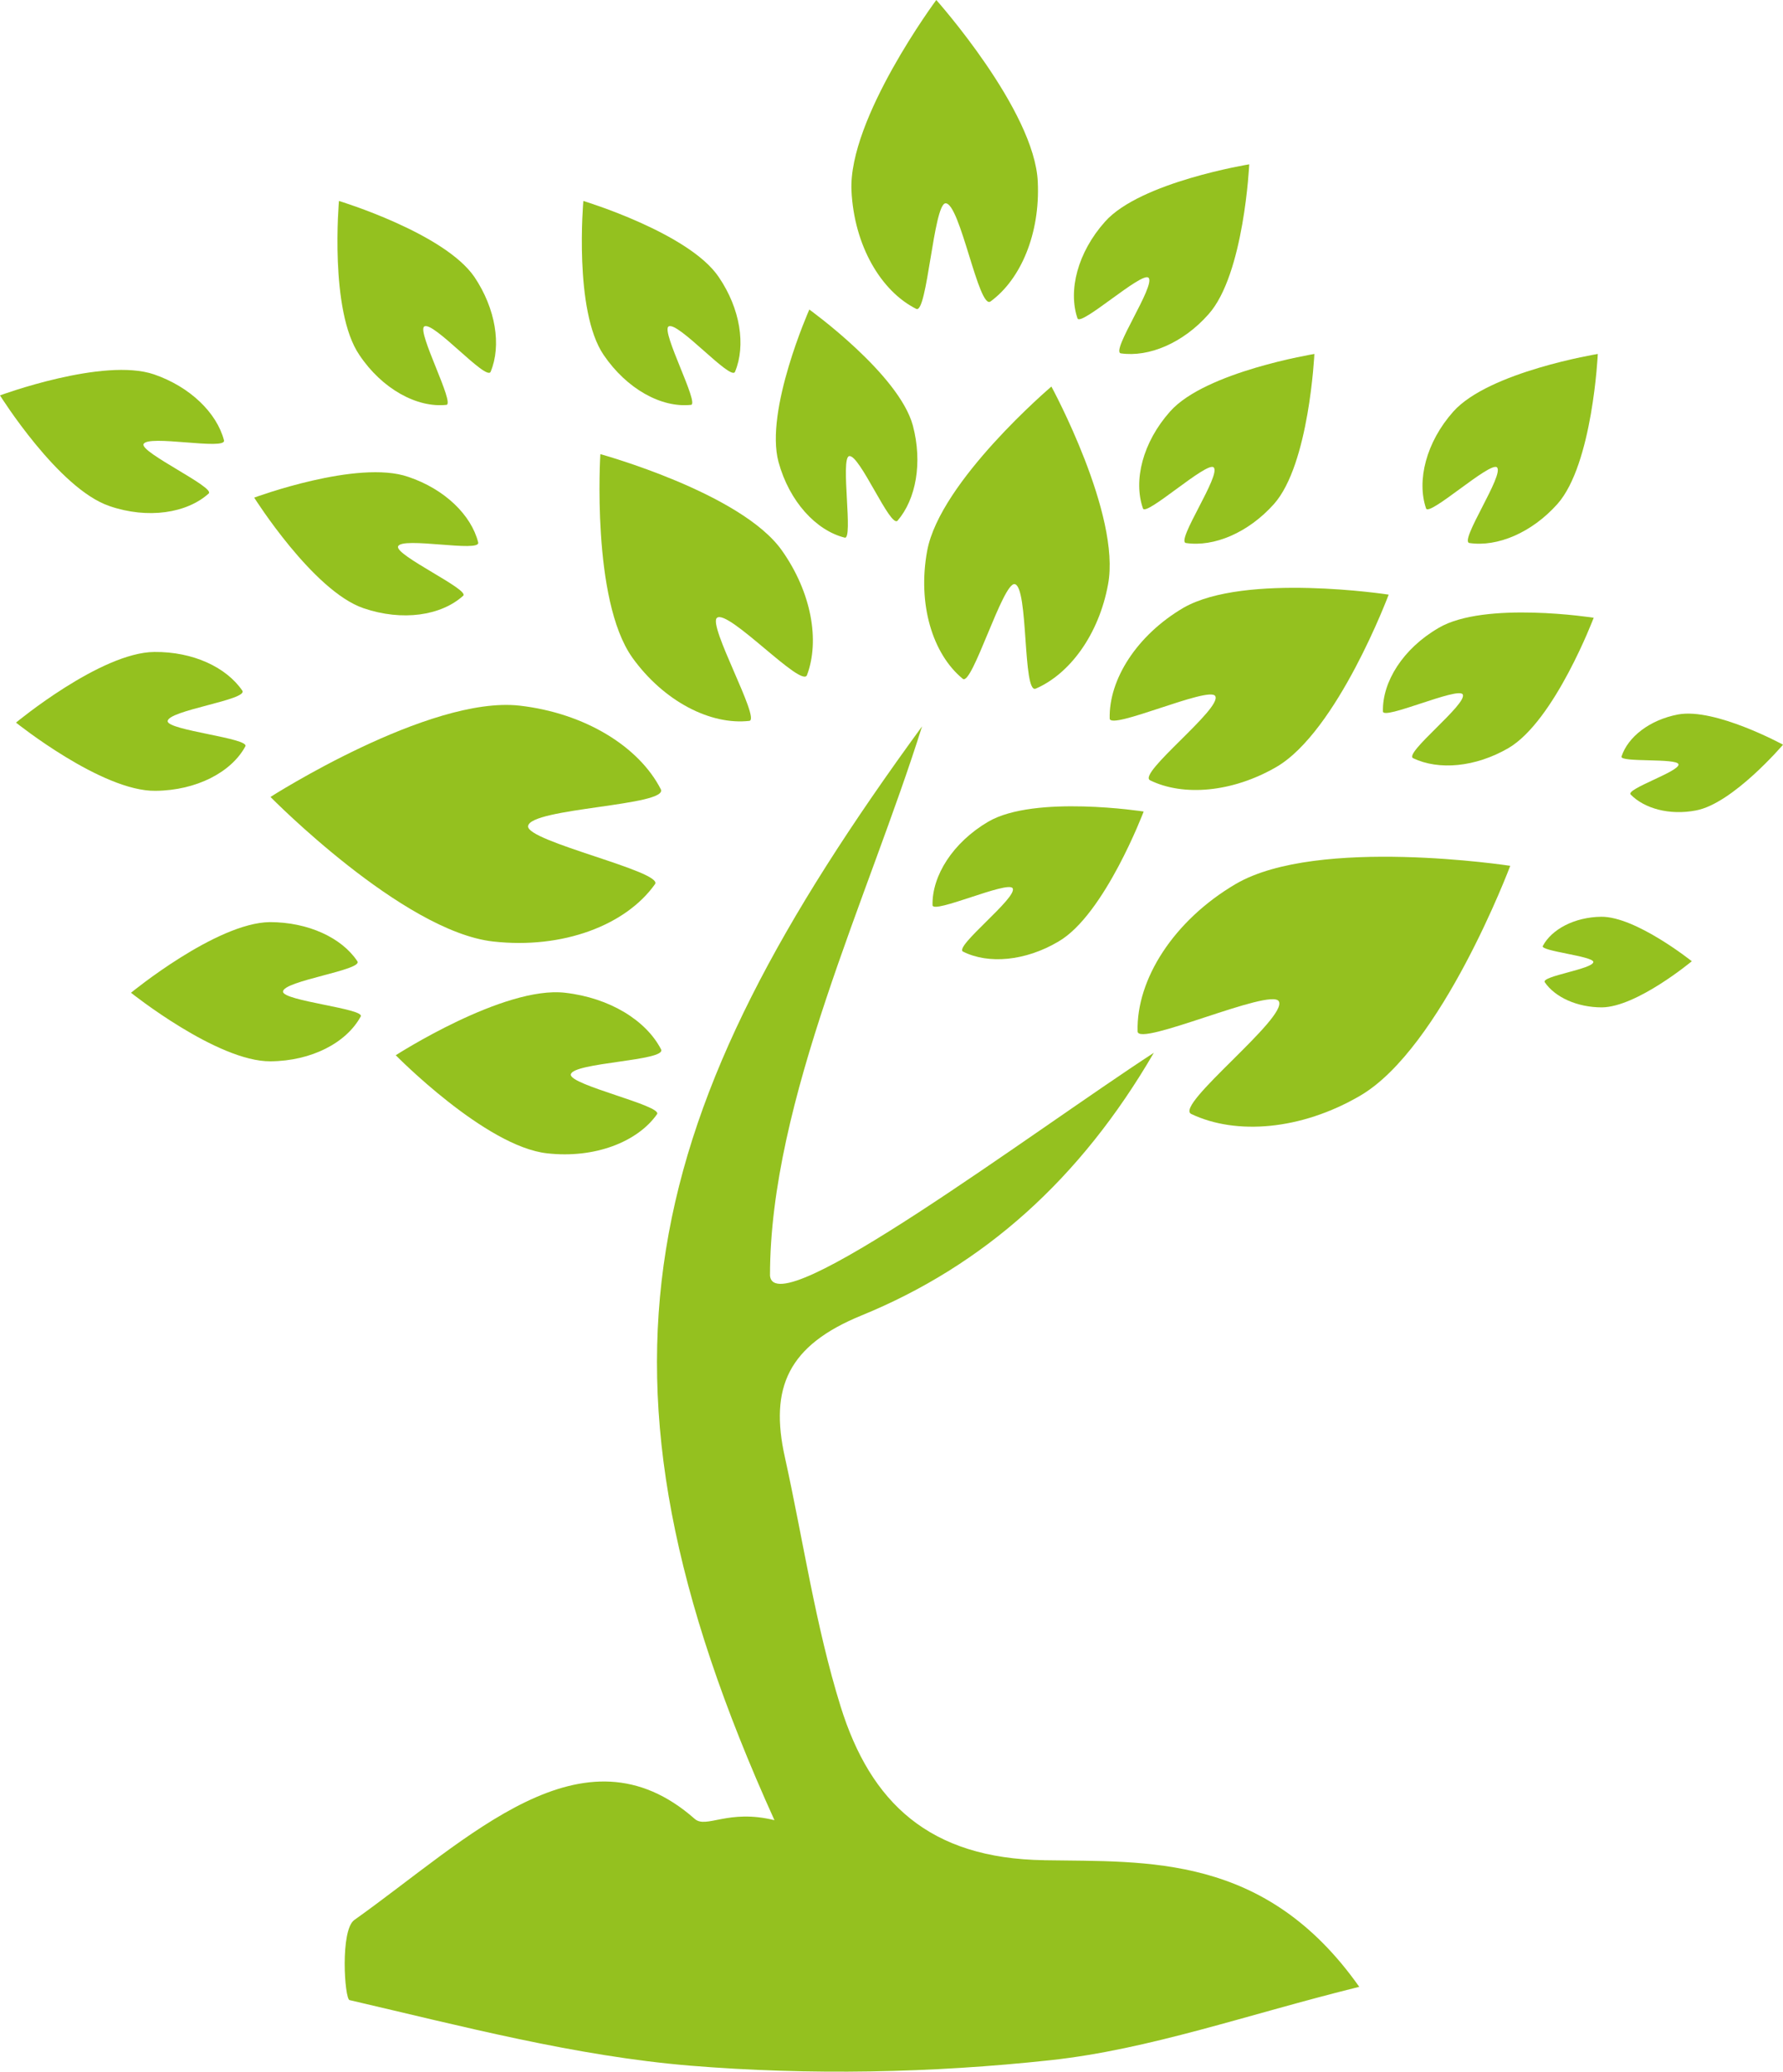 <?xml version="1.0" encoding="UTF-8"?> <svg xmlns="http://www.w3.org/2000/svg" id="Ebene_1" data-name="Ebene 1" viewBox="0 0 515.96 599.45"><defs><style> .cls-1 { fill: #94c11f; fill-rule: evenodd; } </style></defs><path class="cls-1" d="M302.19,538.26c-33.31-.48-50.28-16.69-58.93-44.47-7.27-23.38-10.81-48.02-16.12-72.08-4.53-20.24,.98-32.41,22.1-41.05,35.55-14.53,63.46-39.57,84.65-76.03-35.15,22.9-109.89,79.17-111.07,64.44,0-50.58,28.58-109.69,44-158.89-81.61,111.75-101.74,186.19-42.71,316.5-13.45-3.32-19.73,2.56-23.08-.38-32.31-28.48-65.31,5.68-98.5,29.26-4.12,2.94-2.84,22.78-1.38,23.18,32.61,7.57,65.32,16.19,98.43,18.96,34.64,2.84,70.02,2.16,104.48-1.58,28.76-3.14,56.67-13.15,89.28-21.22-27.23-38.59-61.29-36.13-91.14-36.63h0Zm0,0"></path><path class="cls-1" d="M357.68,255.73c-18.08,10.61-28.89,27.7-28.48,42.71,.1,4.63,38.49-12.67,40.85-8.72,2.74,4.7-30.34,30.14-25.34,32.61,12.97,6.18,31.73,4.7,48.8-5.23,23.68-13.73,43.52-66.57,43.52-66.57,0,0-55.69-8.55-79.34,5.2h0Zm0,0"></path><path class="cls-1" d="M332.81,225.79c9.63,4.7,23.78,3.52,36.53-3.85,17.7-10.31,32.51-49.88,32.51-49.88,0,0-41.63-6.39-59.41,3.82-13.55,7.97-21.6,20.82-21.32,32.03,.1,3.52,28.89-9.53,30.55-6.49,2.06,3.55-22.68,22.48-18.86,24.36h0Zm0,0"></path><path class="cls-1" d="M416.31,181.69c-10.33,5.98-16.32,15.61-16.12,24.16,0,2.64,21.7-7.17,23.08-4.93,1.56,2.67-17.2,17.1-14.33,18.48,7.37,3.52,17.95,2.64,27.58-2.94,13.38-7.87,24.66-37.71,24.66-37.71,0,0-31.53-4.93-44.88,2.94h0Zm0,0"></path><path class="cls-1" d="M446.45,273.71c-.88,1.48,14.53,2.94,14.63,4.63,0,2.06-15.24,4.12-14.05,5.88,2.94,4.32,9.33,7.27,16.52,7.27,10.11-.1,26.02-13.35,26.02-13.35,0,0-16.22-12.97-26.22-12.87-7.77,.1-14.36,3.65-16.89,8.45h0Zm0,0"></path><path class="cls-1" d="M485.62,206.73c-8.25,1.56-14.53,6.49-16.39,12.17-.58,1.78,16.12,.4,16.49,2.26,.4,2.06-15.41,7.17-13.83,8.75,3.92,4.02,11.19,6.08,18.86,4.6,10.68-1.96,25.22-19.03,25.22-19.03,0,0-19.64-10.71-30.34-8.75h0Zm0,0"></path><path class="cls-1" d="M278.71,275.37c7.27,3.65,17.97,2.77,27.6-2.94,13.35-7.74,24.64-37.61,24.64-37.61,0,0-31.53-4.9-44.98,2.94-10.21,6.01-16.29,15.61-16.12,24.16,.1,2.66,21.82-7.17,23.18-4.9,1.58,2.64-17.17,17-14.33,18.35h0Zm0,0"></path><path class="cls-1" d="M330.75,147.12c.8,2.44,18.48-13.65,20.44-11.89,2.34,2.06-11.11,21.52-7.97,21.9,8.07,1.18,17.98-2.94,25.44-11.29,10.21-11.49,11.69-43.42,11.69-43.42,0,0-31.53,5.13-41.73,16.62-7.97,8.93-10.71,20.01-7.87,28.08h0Zm0,0"></path><path class="cls-1" d="M433.18,135.23c2.26,2.06-11.09,21.52-7.94,21.9,8.05,1.18,17.98-2.94,25.44-11.29,10.21-11.49,11.69-43.42,11.69-43.42,0,0-31.53,5.13-41.83,16.69-7.87,8.85-10.61,19.94-7.87,28.01,.88,2.44,18.55-13.65,20.52-11.89h0Zm0,0"></path><path class="cls-1" d="M332.34,80.35c2.26,2.06-11.11,21.49-7.97,21.9,8.07,1.16,17.98-2.97,25.34-11.31,10.31-11.49,11.79-43.39,11.79-43.39,0,0-31.53,5.1-41.73,16.59-7.97,8.92-10.71,19.94-7.97,27.98,.9,2.46,18.58-13.55,20.54-11.77h0Zm0,0"></path><path class="cls-1" d="M265.16,89.38c3.14,1.56,5-30.34,8.45-30.55,4.22-.2,9.63,31.02,13.05,28.38,8.75-6.39,14.35-19.64,13.65-34.57-.88-20.72-29.37-52.64-29.37-52.64,0,0-25.52,34.37-24.54,55.21,.78,15.89,8.55,29.06,18.75,34.17h0Zm0,0"></path><path class="cls-1" d="M244.44,155.57c2.54,.68-1.28-22.88,1.26-23.58,2.97-.78,11.99,21.02,14.05,18.65,5.3-6.18,7.26-16.69,4.42-27.48-4.02-14.93-29.97-33.59-29.97-33.59,0,0-12.95,29.16-8.92,44.1,3.14,11.49,10.91,19.84,19.16,21.9h0Zm0,0"></path><path class="cls-1" d="M105.19,175.99c11.29,3.85,22.48,2.16,28.86-3.62,1.86-1.78-19.74-11.69-18.86-14.25,.98-2.94,24.06,1.86,23.18-1.18-1.96-7.84-9.63-15.41-20.24-18.96-14.63-5.1-44.57,6.01-44.57,6.01,0,0,17,27,31.63,32h0Zm0,0"></path><path class="cls-1" d="M31.63,146.42c11.19,3.85,22.48,2.06,28.76-3.62,1.96-1.76-19.64-11.79-18.86-14.25,.98-2.94,24.16,1.89,23.28-1.16-2.06-7.87-9.73-15.44-20.24-19.06-14.63-5-44.57,6.08-44.57,6.08,0,0,16.89,27,31.63,32h0Zm0,0"></path><path class="cls-1" d="M104.38,294.12c1.28-2.24-22.48-4.5-22.48-7.17-.1-3.14,23.38-6.28,21.5-8.82-4.5-6.79-14.23-11.31-25.34-11.31-15.51,.2-40.15,20.44-40.15,20.44,0,0,24.94,19.94,40.35,19.84,11.99-.1,22-5.41,26.12-12.97h0Zm0,0"></path><path class="cls-1" d="M71,215.96c1.28-2.36-22.48-4.63-22.48-7.27,0-3.14,23.36-6.18,21.6-8.85-4.63-6.76-14.23-11.29-25.44-11.19-15.51,.1-40.05,20.44-40.05,20.44,0,0,24.84,19.94,40.35,19.74,11.89-.1,22-5.41,26.02-12.87h0Zm0,0"></path><path class="cls-1" d="M129.15,117.16c2.64-.18-8.55-21.19-6.39-22.68,2.54-1.76,18.08,16.01,19.23,13.07,3.14-7.57,1.48-18.18-4.7-27.4-8.75-12.77-39.2-22-39.2-22,0,0-2.84,31.8,5.91,44.57,6.56,9.83,16.69,15.34,25.14,14.43h0Zm0,0"></path><path class="cls-1" d="M199.94,117.16c2.56-.18-8.65-21.19-6.49-22.68,2.56-1.76,18.18,16.01,19.26,13.07,3.14-7.57,1.56-18.18-4.73-27.4-8.62-12.77-39.17-22-39.17-22,0,0-2.84,31.8,5.88,44.57,6.69,9.83,16.69,15.34,25.24,14.43h0Zm0,0"></path><path class="cls-1" d="M268.3,159.39c-2.84,15.41,1.56,29.87,10.31,37.03,2.66,2.26,11.59-28.01,15.03-27.4,4.02,.78,2.26,31.9,6.08,30.24,9.81-4.22,18.25-15.61,20.92-30.14,3.82-20.14-16.39-57.27-16.39-57.27,0,0-32.23,27.4-35.95,47.54h0Zm0,0"></path><path class="cls-1" d="M182.95,190.24c9.15,12.75,22.7,19.63,33.89,18.35,3.34-.4-12.17-27.88-9.33-29.84,3.34-2.46,24.54,20.51,26.02,16.59,3.75-10.03,1.28-23.96-7.26-36.05-11.79-16.69-52.54-27.88-52.54-27.88,0,0-2.64,42.14,9.23,58.83h0Zm0,0"></path><path class="cls-1" d="M142.7,272.43c20.14,2.26,38.39-4.7,46.84-16.59,2.56-3.65-37.21-12.37-36.73-16.79,.6-5.3,40.96-5.88,38.39-10.71-6.28-12.27-21.9-22-40.85-24.16-26.2-2.94-72.08,26.42-72.08,26.42,0,0,38.21,38.89,64.44,41.83h0Zm0,0"></path><path class="cls-1" d="M191.3,303.65c-4.3-8.35-14.81-14.91-27.78-16.39-17.77-2.06-49,18.08-49,18.08,0,0,25.92,26.42,43.8,28.38,13.65,1.56,26.12-3.24,31.8-11.31,1.79-2.44-25.32-8.45-24.94-11.49,.4-3.52,27.81-3.92,26.12-7.27h0Zm0,0"></path></svg> 
